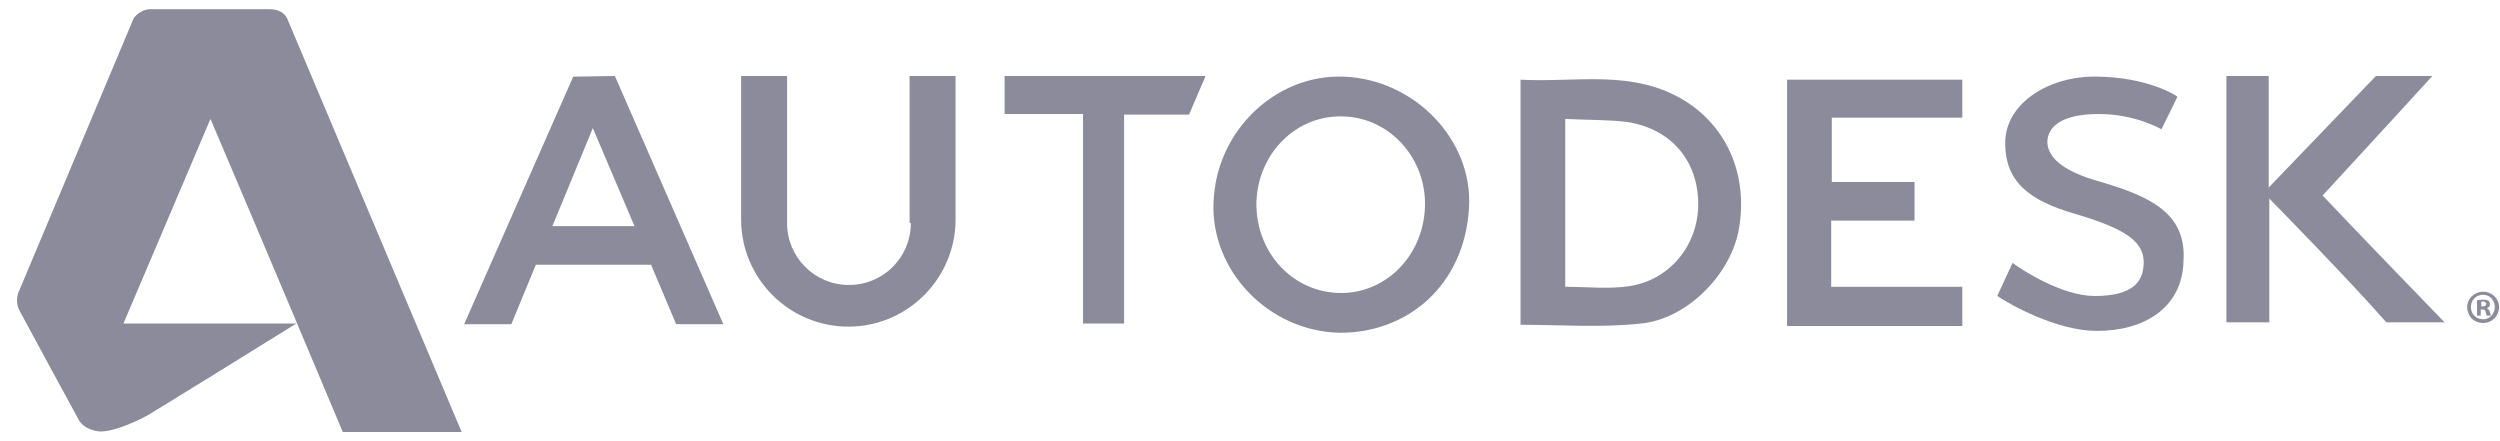 <svg width="136" height="24" viewBox="0 0 136 24" fill="none" xmlns="http://www.w3.org/2000/svg">
<g clip-path="url(#clip0_3085:24352)">
<path fill-rule="evenodd" clip-rule="evenodd" d="M82.717 17.669C82.717 13.302 82.717 8.902 82.717 4.335C85.75 4.502 88.85 3.735 91.683 5.502C94.017 6.969 95.117 9.635 94.583 12.535C94.117 14.969 91.75 17.369 89.25 17.602C87.083 17.835 84.917 17.669 82.717 17.669ZM85.15 6.469C85.15 9.635 85.15 12.602 85.15 15.602C86.35 15.602 87.517 15.735 88.617 15.569C90.883 15.235 92.417 13.269 92.383 11.035C92.35 8.702 90.883 7.002 88.517 6.635C87.417 6.502 86.35 6.535 85.15 6.469Z" fill="#8B8B9C"/>
<path fill-rule="evenodd" clip-rule="evenodd" d="M66.017 11.002C66.15 7.135 69.383 4.035 73.083 4.169C76.917 4.302 80.117 7.569 79.917 11.269C79.683 15.535 76.55 18.135 72.85 18.102C68.95 18.002 65.85 14.669 66.017 11.002ZM68.35 10.969C68.283 13.635 70.217 15.835 72.783 15.935C75.317 16.035 77.417 13.969 77.517 11.269C77.617 8.635 75.617 6.402 73.083 6.335C70.55 6.235 68.45 8.302 68.35 10.969Z" fill="#8B8B9C"/>
<path fill-rule="evenodd" clip-rule="evenodd" d="M106.75 15.602C106.75 16.402 106.75 17.035 106.75 17.735C103.55 17.735 100.45 17.735 97.217 17.735C97.217 13.302 97.217 8.869 97.217 4.335C100.383 4.335 103.55 4.335 106.75 4.335C106.75 5.002 106.75 5.635 106.75 6.402C104.417 6.402 102.083 6.402 99.65 6.402C99.65 7.602 99.65 8.669 99.65 9.902C101.15 9.902 102.617 9.902 104.15 9.902C104.15 10.669 104.15 11.269 104.15 12.002C102.65 12.002 101.15 12.002 99.617 12.002C99.617 13.236 99.617 14.369 99.617 15.602C101.983 15.602 104.35 15.602 106.75 15.602Z" fill="#8B8B9C"/>
<path d="M126.35 10.635C128.183 8.635 130.35 6.302 132.317 4.135H129.25L123.417 10.202C123.417 8.169 123.417 6.169 123.417 4.135C122.617 4.135 121.917 4.135 121.117 4.135C121.117 8.669 121.117 13.102 121.117 17.535C121.917 17.535 122.617 17.535 123.45 17.535C123.45 15.335 123.45 13.169 123.45 10.802C123.45 10.802 127.65 15.069 129.817 17.535H132.983C130.85 15.335 128.183 12.569 126.35 10.635Z" fill="#8B8B9C"/>
<path d="M33.45 4.135L31.183 4.169L25.25 17.635H27.817L29.15 14.402H35.417L36.783 17.635H39.35L33.45 4.135ZM30.05 12.302L32.25 6.969L34.517 12.302H30.05Z" fill="#8B8B9C"/>
<path d="M54.65 6.202H58.917V17.602H61.15V6.235H64.683L65.583 4.135H54.65V6.202Z" fill="#8B8B9C"/>
<path d="M114.083 9.835C110.95 8.935 111.317 7.602 111.483 7.235C111.65 6.869 112.183 6.202 114.183 6.202C116.183 6.202 117.583 7.035 117.583 7.035L118.45 5.269C118.383 5.169 116.783 4.202 114.117 4.169C111.45 4.102 109.083 5.635 109.083 7.769C109.083 9.902 110.383 10.902 112.883 11.635C115.75 12.469 116.617 13.202 116.617 14.269C116.617 15.335 116.017 16.102 113.95 16.102C112.183 16.102 110.017 14.702 109.483 14.302L108.65 16.102C109.35 16.569 111.883 18.002 114.083 18.002C116.617 18.002 118.717 16.769 118.783 14.202C118.95 11.569 116.95 10.669 114.083 9.835Z" fill="#8B8B9C"/>
<path d="M49.55 12.135C49.55 14.002 48.05 15.502 46.183 15.502C44.317 15.502 42.817 14.002 42.817 12.135V4.135H40.317V11.935C40.317 15.169 42.95 17.769 46.15 17.769C49.383 17.769 51.983 15.135 51.983 11.935V4.135H49.483V12.135H49.55Z" fill="#8B8B9C"/>
<path d="M135.95 16.702C135.95 17.169 135.583 17.569 135.083 17.569C134.583 17.569 134.217 17.202 134.217 16.702C134.217 16.235 134.617 15.869 135.083 15.869C135.55 15.869 135.95 16.235 135.95 16.702ZM134.417 16.702C134.417 17.069 134.683 17.369 135.083 17.369C135.45 17.369 135.717 17.069 135.717 16.702C135.717 16.335 135.45 16.035 135.083 16.035C134.683 16.035 134.417 16.335 134.417 16.702ZM134.95 17.169H134.75V16.335C134.817 16.335 134.95 16.302 135.083 16.302C135.25 16.302 135.317 16.335 135.383 16.369C135.417 16.402 135.45 16.469 135.45 16.569C135.45 16.669 135.383 16.735 135.283 16.769C135.35 16.802 135.417 16.869 135.45 16.969C135.483 17.102 135.483 17.135 135.517 17.169H135.283C135.25 17.135 135.25 17.069 135.217 16.969C135.217 16.869 135.15 16.835 135.05 16.835H134.95V17.169ZM134.95 16.669H135.05C135.15 16.669 135.25 16.635 135.25 16.535C135.25 16.469 135.183 16.402 135.083 16.402C135.017 16.402 134.983 16.402 134.983 16.402V16.669H134.95Z" fill="#8B8B9C"/>
<path d="M18.649 23.502H25.115L15.649 1.069C15.649 1.069 15.482 0.502 14.682 0.502C14.682 0.502 13.582 0.502 12.315 0.502C10.515 0.502 8.282 0.502 8.115 0.502C7.715 0.535 7.415 0.802 7.282 0.969L1.049 15.802C1.049 15.802 1.049 15.835 1.015 15.869C0.882 16.235 0.915 16.569 1.015 16.802L1.082 16.935L2.849 20.202L4.282 22.835C4.582 23.402 5.382 23.469 5.382 23.469C6.215 23.535 7.715 22.769 8.015 22.602C8.315 22.435 15.215 18.169 16.115 17.602C15.149 17.602 10.382 17.602 6.715 17.602L11.449 6.469C14.082 12.635 18.115 22.235 18.649 23.502Z" fill="#8B8B9C"/>
</g>
<defs>
<clipPath id="clip0_3085:24352">
<rect width="135" height="23" fill="white" transform="translate(0.95 0.502)"/>
</clipPath>
</defs>
</svg>
